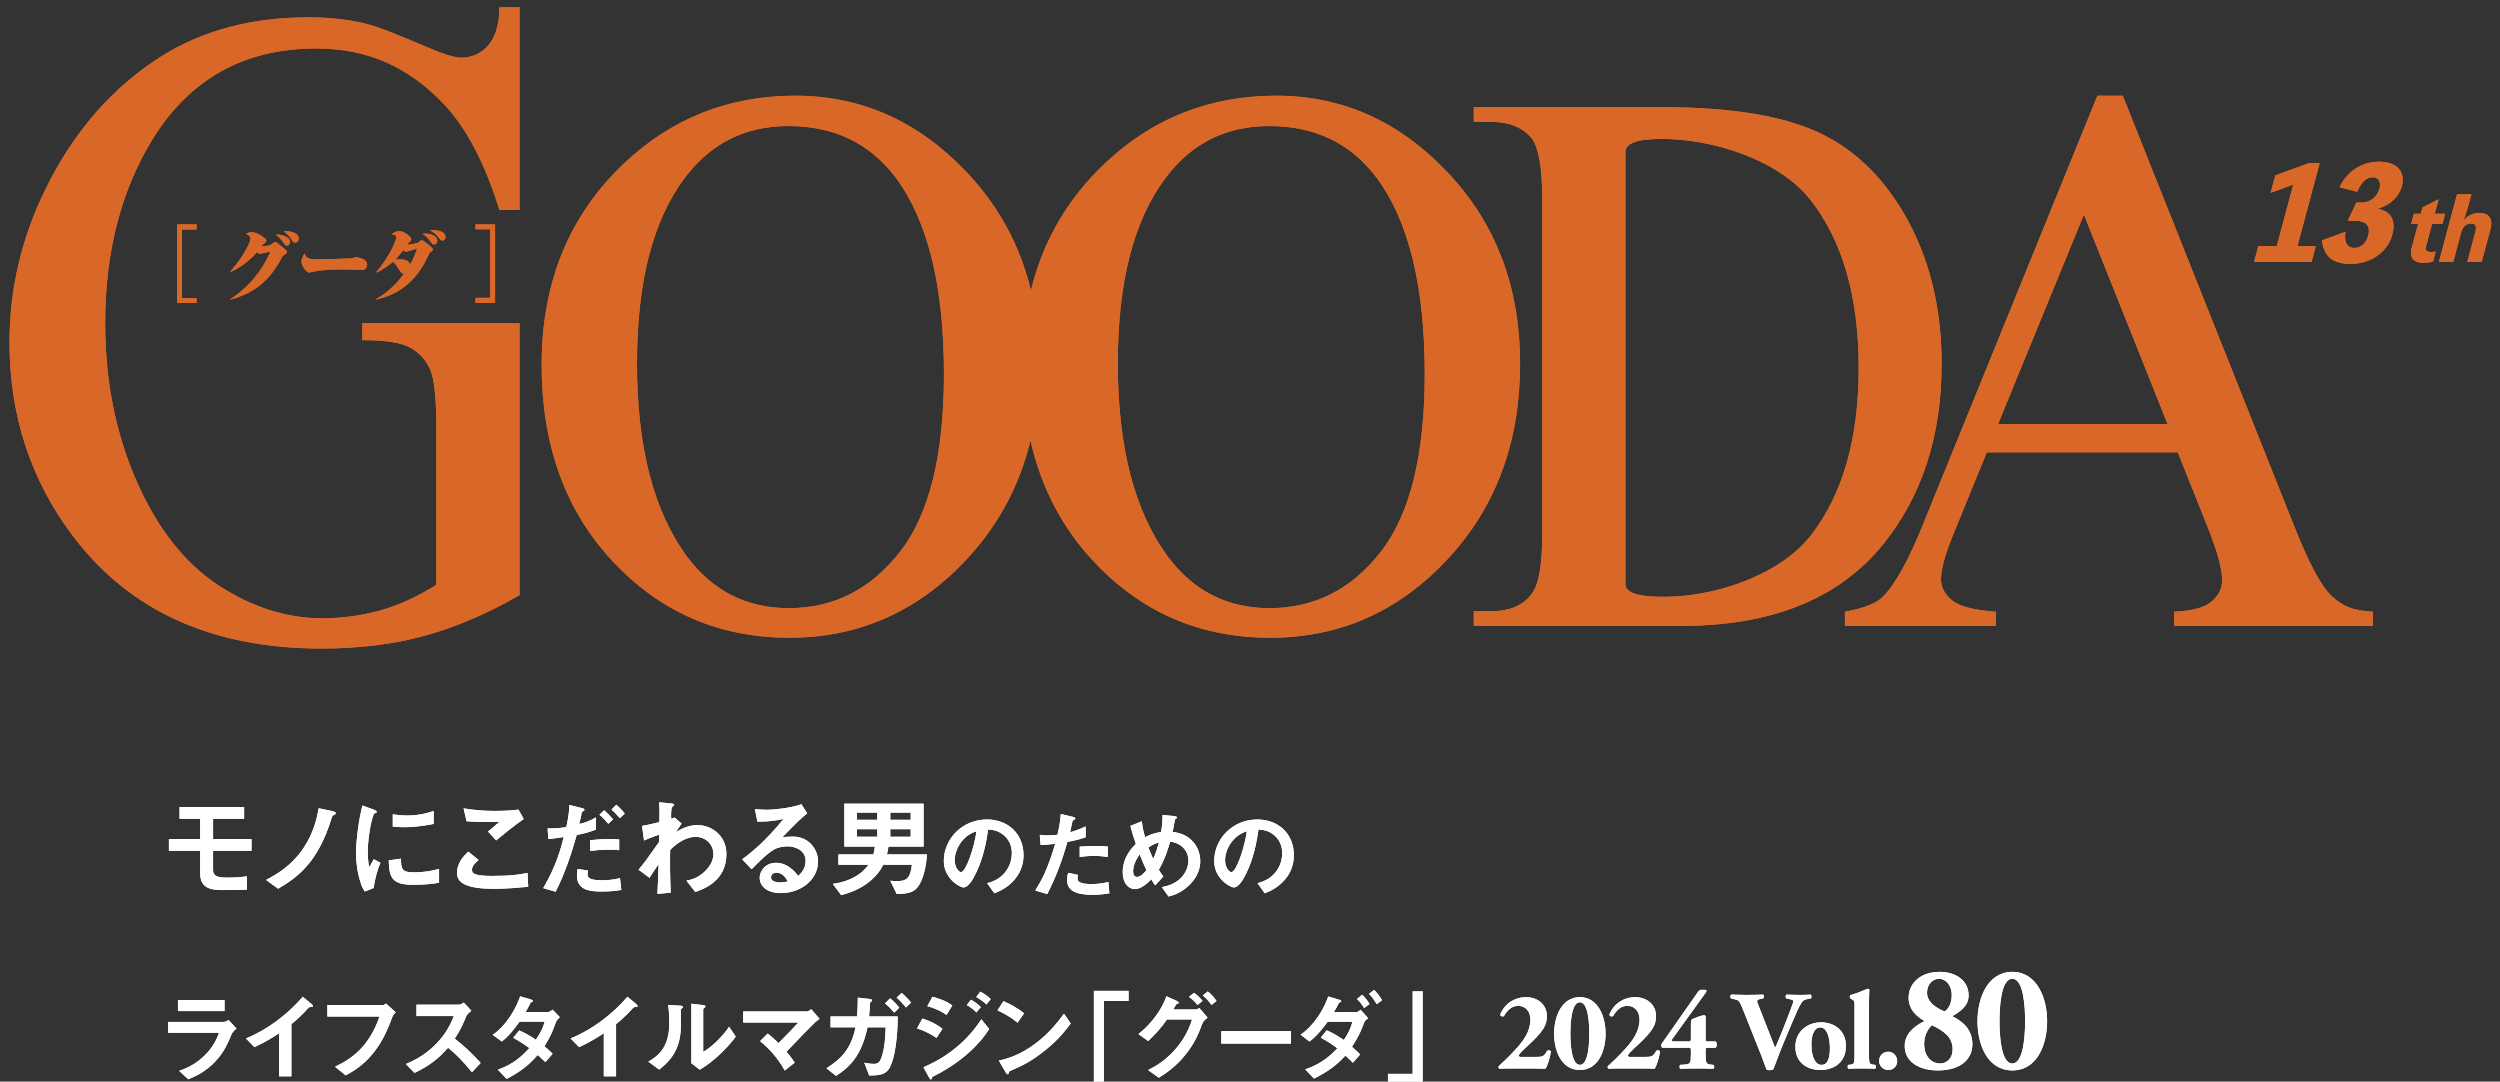 <?xml version="1.0" encoding="UTF-8"?>
<svg id="_レイヤー_2" data-name="レイヤー_2" xmlns="http://www.w3.org/2000/svg" xmlns:xlink="http://www.w3.org/1999/xlink" viewBox="0 0 386 167">
  <rect x="0" y="0" width="386" height="167" fill="#333333" stroke="none"/>
  <defs>
    <style>
      .cls-1 {
        fill: none;
      }

      .cls-2 {
        fill: #fff;
      }

      .cls-3 {
        fill: #d96828;
      }

      .cls-4 {
        clip-path: url(#clippath);
      }
    </style>
    <clipPath id="clippath">
      <rect class="cls-1" x="0" y="0" width="386" height="167"/>
    </clipPath>
  </defs>
  <g id="_データ" data-name="データ">
    <g class="cls-4">
      <g>
        <g>
          <g>
            <path class="cls-2" d="M236.913,163.195c1.256,0,1.462-.034,1.961-.946.12-.12.516-.12.584.104-.154,1.066-.55,2.252-.843,2.666-.688-.035-1.307-.052-2.407-.052h-2.734c-.894,0-1.634.017-1.926.052-.154-.035-.206-.224-.172-.378.653-.602,1.634-1.513,2.665-2.648,1.187-1.307,2.253-2.751,2.253-4.591,0-1.187-.722-2.098-1.874-2.098-.98,0-1.668.636-2.219,1.582-.206.138-.533.035-.567-.241.705-1.737,2.287-2.683,3.955-2.683,2.013,0,3.25,1.307,3.25,2.923,0,1.341-.532,2.305-2.597,4.248l-.825.774c-.757.705-.911.946-.911,1.083,0,.103.086.206.326.206h2.081Z"/>
            <path class="cls-2" d="M247.901,159.584c0,2.769-1.187,5.623-3.972,5.623s-3.973-2.854-3.973-5.623c0-2.666,1.187-5.624,3.973-5.624s3.972,2.958,3.972,5.624ZM243.93,164.417c1.307,0,1.461-3.302,1.461-4.832s-.154-4.833-1.461-4.833-1.462,3.302-1.462,4.833.154,4.832,1.462,4.832Z"/>
            <path class="cls-2" d="M253.767,163.195c1.255,0,1.461-.034,1.96-.946.12-.12.516-.12.585.104-.155,1.066-.551,2.252-.843,2.666-.688-.035-1.307-.052-2.407-.052h-2.734c-.895,0-1.634.017-1.926.052-.155-.035-.207-.224-.173-.378.654-.602,1.634-1.513,2.666-2.648,1.187-1.307,2.253-2.751,2.253-4.591,0-1.187-.723-2.098-1.875-2.098-.979,0-1.668.636-2.218,1.582-.207.138-.533.035-.567-.241.705-1.737,2.287-2.683,3.955-2.683,2.012,0,3.25,1.307,3.25,2.923,0,1.341-.533,2.305-2.597,4.248l-.825.774c-.757.705-.912.946-.912,1.083,0,.103.086.206.327.206h2.081Z"/>
            <path class="cls-2" d="M261.075,162.267c0-.447-.035-.499-.396-.499h-3.973c-.207-.086-.258-.327-.189-.55l5.589-7.979c.189-.275.327-.413.567-.413h.499c.292,0,.43.12.172.464l-5.159,7.154c-.154.224-.172.361.379.361h2.115c.36,0,.396-.052.396-.499v-2.408c0-.396.103-.516.378-.619.447-.189,1.376-.533,1.668-.533.155,0,.224.121.224.292v3.268c0,.447.034.499.396.499h1.135c.258.138.258.808,0,.963h-1.135c-.361,0-.396.052-.396.499v.481c0,1.41.104,1.565.859,1.634l.361.034c.155.103.138.55-.034.602-.619-.035-1.53-.052-2.321-.052-1.135,0-2.167.017-2.752.052-.172-.052-.188-.499-.034-.602l.705-.052c.843-.069.946-.206.946-1.616v-.481Z"/>
            <path class="cls-2" d="M275.52,160.702c-.877,2.081-1.324,3.439-1.72,4.402-.138.086-.344.137-.602.137-.206,0-.361-.051-.464-.137-.189-.464-.481-1.376-.723-1.96l-2.786-6.999c-.653-1.651-.739-1.686-1.289-1.823l-.688-.172c-.138-.189-.086-.499.069-.584.877.017,1.444.052,2.339.052.791,0,1.53-.018,2.579-.052.138.103.12.43.018.584l-.517.104c-.31.069-.43.172-.43.327,0,.138.275.86.688,1.892l1.514,3.869c.241.636.447,1.152.567,1.445.138-.292.413-.877.619-1.393l.653-1.617c.43-1.083,1.17-3.009,1.376-3.594.12-.327.172-.516.172-.619,0-.121-.138-.189-.55-.292l-.551-.121c-.138-.137-.138-.499.068-.584.809.034,1.462.052,2.115.052.585,0,1.101-.018,1.6-.052.138.069.155.481.034.584l-.447.086c-.481.086-.773.207-.997.568-.378.567-.808,1.53-1.393,2.923l-1.256,2.975Z"/>
            <path class="cls-2" d="M277.205,161.665c-.017-2.459,1.926-3.818,3.955-3.818s3.853,1.238,3.853,3.663c0,2.511-1.84,3.697-3.955,3.697-2.047,0-3.835-1.169-3.853-3.542ZM279.682,161.287c0,1.806.567,3.13,1.564,3.13.98,0,1.308-1.118,1.29-2.666-.018-1.668-.499-3.113-1.479-3.113-.757,0-1.376.774-1.376,2.648Z"/>
            <path class="cls-2" d="M286.337,155.405c0-.688,0-.877-.344-1.083l-.292-.172c-.121-.103-.121-.413,0-.516.739-.172,1.771-.585,2.631-.963.103,0,.224.034.292.12-.034.705-.052,1.427-.052,2.511v7.67c0,1.204.069,1.341.671,1.41l.292.034c.138.103.138.499-.017.602-.567-.035-1.29-.052-2.063-.052-.74,0-1.462.017-2.063.052-.155-.104-.155-.499-.018-.602l.327-.034c.567-.052.636-.207.636-1.41v-7.567Z"/>
            <path class="cls-2" d="M290.138,163.814c0-.808.619-1.427,1.393-1.427.825,0,1.393.688,1.393,1.427,0,.791-.567,1.393-1.393,1.393-.688,0-1.393-.55-1.393-1.393Z"/>
            <path class="cls-2" d="M294.088,161.503c0-1.745,1.232-2.932,3.071-3.863-1.442-.791-2.467-1.932-2.467-3.583,0-2.28,1.885-4.002,4.771-4.002,2.629,0,4.491,1.419,4.491,3.63,0,1.652-1.304,2.513-2.537,3.211,1.746.884,3.118,2.118,3.118,4.352,0,2.187-1.698,4.025-5.352,4.025-2.723,0-5.096-1.233-5.096-3.77ZM301.487,162.015c0-1.838-1.28-2.815-3.211-3.723-.838.838-1.188,1.838-1.188,2.956,0,1.629.954,2.955,2.467,2.955,1.024,0,1.932-.791,1.932-2.188ZM297.531,153.289c0,1.094.791,2.071,2.699,2.886.722-.442,1.117-1.419,1.117-2.537,0-1.605-1.001-2.513-1.932-2.513-1.07,0-1.885.908-1.885,2.164Z"/>
            <path class="cls-2" d="M316.075,157.664c0,3.746-1.605,7.609-5.375,7.609s-5.376-3.863-5.376-7.609c0-3.607,1.605-7.609,5.376-7.609s5.375,4.002,5.375,7.609ZM310.7,164.202c1.769,0,1.978-4.468,1.978-6.539s-.209-6.539-1.978-6.539-1.979,4.468-1.979,6.539.21,6.539,1.979,6.539Z"/>
          </g>
          <g>
            <path class="cls-2" d="M32.897,131.367v2.977c0,.917.64,1.159,2.25,1.159,1.333,0,2.284-.104,2.976-.19v2.059c-.45.018-2.63.052-3.616.052-1.644,0-3.599-.086-3.599-2.561v-3.496h-4.828v-1.817h4.828v-3.132h-3.184v-1.817h9.967v1.817h-4.793v3.132h5.935v1.817h-5.935Z"/>
            <path class="cls-2" d="M51.545,125.83c-.225.104-.242.19-.415.709-2.059,6.523-5.036,8.842-8.185,10.676l-1.869-1.35c1.298-.692,3.876-2.024,5.883-5.07,1.609-2.475,2.024-4.811,2.25-6.004l2.25.484c.035.018.381.104.381.312,0,.104-.018.104-.294.242Z"/>
            <path class="cls-2" d="M57.684,137.112l-1.367.536c-.277-.45-.433-.727-.64-1.367-.519-1.609-.709-3.219-.709-4.551,0-1.107.139-2.388.26-3.409.242-1.869.484-2.924.727-3.945l1.765.64c.121.052.45.173.45.312,0,.035-.017.104-.086.156-.035.017-.26.104-.294.121-.259.156-1.003,3.288-1.003,5.9,0,.294,0,1.626.242,2.371.208-.363.312-.537.692-1.211l1.021.554c-.623,1.419-.882,2.786-1.055,3.894ZM63.878,136.61c-3.149,0-3.807-.848-3.858-3.772l1.886-.26c.017,1.644.19,2.111,1.938,2.111,1.973,0,3.322-.363,3.945-.536v2.146c-.917.139-2.076.312-3.911.312ZM62.494,127.716c-.138,0-.934,0-1.851-.086v-1.903c.501.069,1.28.19,2.215.19,2.024,0,3.443-.485,4.101-.709v2.007c-.796.156-2.543.502-4.464.502Z"/>
            <path class="cls-2" d="M76.159,137.233c-1.54,0-4.015-.139-5.018-1.09-.277-.242-.571-.623-.571-1.35,0-1.54.917-2.509,1.73-3.305l1.592,1.298c-.433.363-1.021.9-1.021,1.488,0,.329.138.467.242.554.484.415,2.18.415,2.941.415,2.977,0,4.101-.208,5.399-.467l.104,2.146c-1.522.138-3.391.312-5.398.312ZM76.608,129.758l-1.263-1.367,1.765-1.488c-2.873,0-4.049-.017-5.07-.104l-.467-1.99c1.54.259,3.097.398,4.672.398,1.263,0,2.543-.035,3.807-.208l.813,1.454c-1.523,1.038-3.305,2.509-4.257,3.305Z"/>
            <path class="cls-2" d="M89.046,128.928c-.848,3.011-1.852,5.97-3.253,8.755l-1.92-.554c2.024-3.443,2.734-6.143,3.167-7.89,0,0-1.194.173-1.333.19-.363.069-.675.087-1.038.104l-.121-1.626c1.454,0,1.938-.052,2.89-.208.173-.796.45-2.059.467-3.409l1.955.485c.277.069.381.138.381.259,0,.069-.035.086-.312.294-.121.069-.121.121-.173.484-.018.086-.19.917-.312,1.419.934-.208,1.748-.554,2.561-1.021v1.886c-1.28.484-2.076.657-2.958.831ZM92.957,137.648c-1.679,0-3.876-.104-3.876-2.457,0-.104,0-.588.104-1.021l1.609.242c-.018.139-.069.346-.069.658,0,.104.018.294.225.467.433.38,1.661.38,1.973.38,1.436,0,2.267-.208,2.803-.346l.208,1.834c-.467.086-1.35.242-2.976.242ZM91.122,131.385v-1.661c1.505-.156,2.042-.173,2.873-.173.934,0,1.28.035,1.609.069v1.644c-1.194-.121-2.751-.104-4.481.121ZM93.925,127.197c-.312-.363-.796-.935-1.367-1.402l.727-.692c.554.467,1.055,1.038,1.367,1.401l-.727.692ZM95.708,126.332c-.277-.329-.744-.882-1.298-1.333l.744-.744c.571.467,1.056,1.038,1.315,1.35l-.761.727Z"/>
            <path class="cls-2" d="M107.348,137.718l-1.367-1.748c.588-.104,1.644-.312,2.786-1.367.554-.502,1.384-1.522,1.384-2.699,0-1.661-1.333-2.699-2.734-2.699-1.177,0-2.613.657-3.945,2.024l-.017,1.575c-.018,2.336.069,3.807.104,5.035l-2.059.173c.104-1.903.139-2.578.19-4.585-.554.779-.865,1.246-1.401,2.111l-1.696-1.263c.831-.969,1.073-1.298,3.149-4.239l.035-1.177c-1.367.502-1.782.658-2.336.917l-.312-2.25c.658-.121,1.35-.259,2.682-.588.017-1.246.035-2.163-.035-3.062l1.852.173c.156.018.467.052.467.208,0,.086-.294.329-.346.398-.104.104-.156,1.021-.121,1.765l.537-.19,1.073.935c-.485.675-.692,1.056-.848,1.315.502-.312,1.73-1.09,3.305-1.09,2.007,0,4.464,1.488,4.464,4.481,0,4.17-3.547,5.416-4.811,5.849Z"/>
            <path class="cls-2" d="M120.563,137.891c-2.163,0-3.27-1.09-3.27-2.371,0-.986.848-2.301,2.543-2.301,1.799,0,2.924,1.419,3.409,2.024.381-.346,1.142-1.073,1.142-2.301,0-1.713-1.679-2.267-2.803-2.267-.744,0-1.557.208-1.973.433-1.073.571-2.595,2.111-3.564,3.097l-1.454-1.522c1.8-1.35,3.634-2.89,6.402-6.247-1.038.242-1.99.415-4.049.433l-.398-1.938c.415.035,1.401.104,1.938.104.657,0,3.599-.225,5.243-.865l.9,1.402c-1.038.865-1.333,1.142-3.841,3.703.571-.086,1.419-.104,1.678-.104,2.354,0,3.842,1.92,3.842,3.824,0,2.873-2.7,4.897-5.745,4.897ZM119.906,134.742c-.709,0-.865.501-.865.727,0,.605.796.779,1.419.779.554,0,.934-.104,1.176-.156-.225-.398-.744-1.35-1.73-1.35Z"/>
            <path class="cls-2" d="M141.893,136.68c-.675,1.09-1.627,1.332-3.443,1.35l-.986-2.042c.173.018.571.052,1.107.052,1.367,0,1.99-.398,2.232-2.526h-4.43c-.935,1.938-3.097,3.858-6.506,4.689l-1.28-1.73c2.682-.363,4.499-1.505,5.52-2.958h-4.655v-1.592h5.398c.122-.433.19-.778.225-1.211h-4.707v-6.627h12.233v6.627h-5.433c-.035.277-.069.623-.225,1.211h6.178c-.069.865-.242,3.149-1.229,4.759ZM135.456,125.467h-3.149v1.107h3.149v-1.107ZM135.456,128.028h-3.149v1.159h3.149v-1.159ZM140.612,125.467h-3.149v1.107h3.149v-1.107ZM140.612,128.028h-3.149v1.159h3.149v-1.159Z"/>
            <path class="cls-2" d="M157.062,135.263c-1.135,1.68-2.709,2.331-3.527,2.664l-1.12-1.559c.681-.197,1.801-.515,2.725-1.62.923-1.09,1.09-2.346,1.09-3.012,0-.833-.242-1.847-1.09-2.649-.954-.908-2.013-.969-2.573-1.014-.484,3.603-1.377,5.722-1.877,6.736-.454.938-1.15,2.21-1.938,2.21-.545,0-3.027-1.362-3.027-4.072,0-3.36,2.77-6.418,6.675-6.418,3.148,0,5.631,2.134,5.631,5.51,0,1.332-.409,2.392-.969,3.224ZM148.918,129.436c-1.075,1.029-1.514,2.437-1.514,3.36,0,1.226.696,1.862.969,1.862.787,0,2.089-3.951,2.392-6.312-.439.151-1.12.378-1.847,1.09Z"/>
            <path class="cls-2" d="M164.812,129.996c-.742,2.513-1.529,4.95-3.118,8.053l-1.847-.56c.908-1.468,1.877-3.103,3.073-7.205-1.211.151-1.726.167-2.255.182l-.121-1.574c.167.03.484.091,1.226.091.212,0,1.166-.015,1.499-.091.227-1.029.484-2.195.515-3.209l1.862.439c.03,0,.378.076.378.242,0,.106-.045.151-.182.212-.197.091-.227.106-.257.257-.136.681-.257,1.226-.363,1.65.893-.197,1.801-.605,2.407-.893v1.68c-.515.167-1.15.409-2.815.727ZM168.641,138.154c-2.725,0-3.89-.757-3.89-2.301,0-.076,0-.56.182-1.09l1.499.318c-.061.288-.061.53-.061.56,0,.197.03.318.182.454.424.394,1.574.409,1.922.409,1.408,0,2.225-.227,2.664-.333l.151,1.756c-.772.136-1.589.227-2.649.227ZM168.974,132.145c-.969,0-1.907.121-2.271.167v-1.589c.787-.061,1.544-.106,2.346-.106,1.06,0,1.544.045,1.998.091v1.604c-1.135-.151-1.847-.167-2.074-.167Z"/>
            <path class="cls-2" d="M183.58,136.701c-1.241,1.196-2.452,1.529-3.148,1.726l-1.044-1.453c.681-.136,1.847-.378,2.876-1.347.893-.863,1.226-1.922,1.226-2.815,0-1.317-.984-2.649-2.815-2.861-.454,1.529-.878,2.815-1.756,4.344.288.469.439.696.696,1.029l-1.256,1.377c-.227-.303-.378-.53-.605-.923-.439.439-1.499,1.499-2.498,1.499-1.06,0-1.907-.954-1.907-2.588,0-2.376,1.453-3.814,2.028-4.39-.424-1.226-.651-1.983-.848-2.785l1.771-.711c.091.908.227,1.514.5,2.467.878-.454,1.483-.651,2.482-.817.182-1.181.212-1.801.212-2.619l1.756.167c.136.015.484.045.484.227,0,.076-.061.106-.212.212-.045.03-.121.091-.121.151-.182,1.06-.197,1.166-.348,1.847.666.106,1.741.272,2.74,1.12,1.166.999,1.529,2.361,1.529,3.421,0,1.801-1.075,3.088-1.741,3.724ZM175.966,131.918c-.954,1.287-1.014,2.271-1.014,2.634,0,.439.182.848.59.848.636,0,1.256-.772,1.468-1.044-.318-.681-.56-1.211-1.044-2.437ZM177.313,130.843c.212.575.439,1.12.742,1.771.409-.923.621-1.559.893-2.528-.545.136-.878.272-1.635.757Z"/>
            <path class="cls-2" d="M198.807,135.263c-1.135,1.68-2.709,2.331-3.527,2.664l-1.12-1.559c.681-.197,1.801-.515,2.725-1.62.923-1.09,1.09-2.346,1.09-3.012,0-.833-.242-1.847-1.09-2.649-.954-.908-2.013-.969-2.573-1.014-.484,3.603-1.377,5.722-1.877,6.736-.454.938-1.15,2.21-1.938,2.21-.545,0-3.027-1.362-3.027-4.072,0-3.36,2.77-6.418,6.675-6.418,3.148,0,5.631,2.134,5.631,5.51,0,1.332-.409,2.392-.969,3.224ZM190.663,129.436c-1.075,1.029-1.514,2.437-1.514,3.36,0,1.226.696,1.862.969,1.862.787,0,2.089-3.951,2.392-6.312-.439.151-1.12.378-1.847,1.09Z"/>
            <path class="cls-2" d="M35.773,159.649c-.575,1.362-1.135,2.74-2.498,4.208-1.544,1.665-3.209,2.361-4.208,2.785l-1.408-1.302c.908-.318,2.604-.923,4.238-2.679,1.271-1.377,1.71-2.604,1.922-3.209h-7.856v-1.665h8.583c.242,0,.56-.182.742-.288l1.226,1.302c-.53.424-.696.757-.742.848ZM27.478,156.107v-1.71h7.19v1.71h-7.19Z"/>
            <path class="cls-2" d="M47.957,155.486c-.227.015-.257.045-.469.272-.757.863-1.604,1.65-2.498,2.361v8.068h-1.892v-6.66c-1.029.681-2.043,1.317-3.814,2.149l-1.317-1.347c3.164-1.241,6.494-3.724,8.779-6.433l1.317,1.09c.061.045.257.242.257.363,0,.106-.061.121-.363.136Z"/>
            <path class="cls-2" d="M60.565,157.061c-.681,1.771-1.408,3.678-3.042,5.661-1.559,1.907-3.239,2.815-4.147,3.315l-1.65-1.332c2.619-1.226,5.313-3.179,6.872-7.75h-8.053v-1.771h8.552c.182,0,.348-.121.5-.242l1.499,1.362c-.272.257-.409.439-.53.757Z"/>
            <path class="cls-2" d="M72.872,165.552c-1.377-1.695-2.452-2.785-3.693-3.784-1.211,1.347-2.331,2.498-5.177,3.89l-1.332-1.377c.984-.424,2.906-1.226,4.829-3.27,1.635-1.741,2.225-3.27,2.573-4.132h-5.767v-1.756h6.524c.288,0,.515-.151.787-.333l1.166,1.287c-.303.212-.636.469-.817.908-.515,1.211-.802,1.907-1.756,3.391,1.468,1.105,2.77,2.392,4.011,3.739l-1.347,1.438Z"/>
            <path class="cls-2" d="M85.797,157.908c-.424,1.181-.727,2.043-1.741,3.633.378.318.742.636,1.271,1.15l-1.12,1.302c-.257-.242-.545-.545-1.181-1.105-1.166,1.302-2.255,2.361-4.798,3.693l-1.362-1.423c2.452-.848,3.739-2.134,4.874-3.33-.636-.469-1.347-.969-2.498-1.589l.923-1.135c.908.394,1.529.727,2.573,1.438.908-1.347,1.15-2.043,1.362-2.8h-3.875c-.999,1.393-1.741,2.286-2.74,3.073l-1.408-1.044c2.134-1.453,3.587-4.042,4.238-5.934l1.665.484c.091.03.303.121.303.227,0,.091-.136.151-.348.242-.182.363-.469.954-.772,1.468h3.481c.182,0,.454-.212.681-.363l1.12,1.166c-.272.227-.53.5-.651.848Z"/>
            <path class="cls-2" d="M98.087,155.486c-.227.015-.257.045-.469.272-.757.863-1.604,1.65-2.498,2.361v8.068h-1.892v-6.66c-1.029.681-2.043,1.317-3.814,2.149l-1.317-1.347c3.164-1.241,6.494-3.724,8.779-6.433l1.317,1.09c.061.045.257.242.257.363,0,.106-.061.121-.363.136Z"/>
            <path class="cls-2" d="M105.231,155.729c-.106.091-.106.121-.106.197,0,2.831,0,3.058-.076,3.724-.363,3.133-2.165,4.617-3.27,5.495l-1.68-1.226c1.453-.848,3.239-2.134,3.239-5.903,0-1.408-.106-2.407-.167-2.861l1.832.121c.272.015.439.061.439.227,0,.061-.03.076-.212.227ZM108.031,165.159l-1.287-.999v-9.188l1.756.212c.136.015.424.045.424.197,0,.061-.03.106-.167.227,0,.015-.182.167-.182.182v6.615c1.302-.711,3.027-2.407,3.996-3.875l1.029,1.529c-1.483,1.998-3.754,4.087-5.57,5.101Z"/>
            <path class="cls-2" d="M125.832,157.863c-.378.363-2.528,2.528-4.405,4.526.575.681.878,1.06,1.271,1.68l-1.529,1.226c-1.135-2.089-2.619-3.572-3.814-4.541l1.181-1.181c.575.454,1.014.848,1.665,1.483,1.181-1.181,2.043-2.074,3.073-3.179h-8.522v-1.71h9.809c.212,0,.454-.167.711-.333l1.256,1.468c-.303.227-.53.409-.696.56Z"/>
            <path class="cls-2" d="M137.516,164.538c-.605,1.423-1.68,1.514-3.315,1.514l-.757-1.968c.333.061.923.182,1.514.182.227,0,.621-.03.908-.484.257-.424.817-1.832.878-5.162h-2.8c-.923,4.375-2.755,6.146-4.859,7.493l-1.483-1.166c2.392-1.529,3.799-3.042,4.496-6.327h-3.86v-1.68h4.087c.091-1.029.106-1.71.121-2.906l1.862.212c.061,0,.348.045.348.227q0,.061-.212.227c-.121.091-.106.106-.121.303-.015.53-.045.999-.136,1.938h4.42c-.015,1.332-.076,5.252-1.09,7.599ZM138.076,156.349c-.484-.575-.984-1.075-1.423-1.438l.787-.772c.515.424.969.893,1.408,1.423l-.772.787ZM139.877,155.547c-.454-.56-.908-1.06-1.438-1.514l.772-.727c.666.56,1.105,1.06,1.468,1.483l-.802.757Z"/>
            <path class="cls-2" d="M144.6,160.254c-.954-.636-1.892-1.12-3.012-1.468l.833-1.529c1.15.363,2.149.863,3.103,1.574l-.923,1.423ZM149.231,162.828c-1.544,1.332-3.27,2.437-5.086,3.345-.197.106-.227.106-.257.227-.045.197-.076.272-.151.272-.136,0-.303-.318-.348-.409l-.802-1.483c4.178-1.786,7.069-4.511,8.931-7.402l1.211,1.499c-.484.742-1.438,2.195-3.497,3.951ZM146.144,156.712c-.999-.757-2.376-1.196-2.967-1.362l.802-1.453c.833.227,2.104.621,3.058,1.347l-.893,1.468ZM150.76,156.319c-.454-.469-.923-.817-1.483-1.135l.636-.833c.454.257,1.029.621,1.529,1.135l-.681.833ZM152.304,155.093c-.454-.469-1.105-.878-1.574-1.15l.636-.833c.272.151,1.06.59,1.604,1.15l-.666.833Z"/>
            <path class="cls-2" d="M157.117,157.908c-.863-.711-1.892-1.362-3.103-1.907l.923-1.423c.999.439,2.225,1.09,3.179,1.877l-.999,1.453ZM161.552,162.025c-2.392,1.938-3.83,2.573-5.707,3.375-.076.212-.106.469-.227.469-.091,0-.227-.091-.333-.288l-1.06-1.816c1.211-.288,3.194-.802,5.616-2.619,2.316-1.726,3.769-3.724,4.435-4.632l1.044,1.514c-.59.787-1.771,2.376-3.769,3.996Z"/>
            <path class="cls-2" d="M170.437,154.548v12.745h-1.544v-14.304h5.358v1.559h-3.814Z"/>
            <path class="cls-2" d="M185.648,158.014c-.515,1.362-1.075,2.906-2.573,4.783-1.604,2.013-3.254,3.042-4.147,3.603l-1.665-1.181c.923-.469,2.967-1.483,4.859-4.011,1.271-1.71,1.71-3.103,1.938-3.799h-3.875c-.878,1.241-1.544,2.013-2.906,3.33l-1.499-1.075c2.149-1.726,3.663-3.92,4.314-5.843l1.514.681c.121.061.394.182.394.318,0,.091-.091.121-.348.212-.167.197-.348.59-.515.833h3.391c.151,0,.363-.045.651-.227l1.271,1.483c-.484.348-.727.681-.802.893ZM184.892,155.168c-.394-.5-.772-.863-1.317-1.256l.787-.621c.515.378.923.757,1.302,1.256l-.772.621ZM187.056,155.168c-.272-.378-.727-.999-1.347-1.468l.772-.621c.515.378.999.969,1.347,1.468l-.772.621Z"/>
            <path class="cls-2" d="M188.57,161.132v-1.922h10.762v1.922h-10.762Z"/>
            <path class="cls-2" d="M210.578,157.999c-.363.984-.711,1.892-1.832,3.633.318.272.636.545,1.256,1.166l-1.12,1.302c-.424-.484-.772-.787-1.166-1.105-1.347,1.468-2.528,2.361-4.829,3.542l-1.362-1.423c2.619-.893,3.936-2.195,4.965-3.254-.878-.666-1.574-1.105-2.558-1.635l.908-1.15c.545.242,1.241.56,2.649,1.499.681-1.014,1.014-1.68,1.332-2.815h-3.83c-.681.938-1.529,2.059-2.8,3.058l-1.377-1.06c2.089-1.438,3.587-3.92,4.269-5.903l1.71.515c.106.03.303.106.303.227,0,.076-.061.106-.303.212-.076.03-.076.061-.182.272-.106.242-.333.636-.666,1.196h3.466c.197,0,.5-.242.681-.363l1.15,1.302c-.439.303-.575.515-.666.787ZM210.623,155.653c-.318-.56-.651-.969-1.105-1.408l.802-.666c.288.288.757.772,1.135,1.438l-.833.636ZM212.576,155.047c-.288-.469-.666-1.06-1.196-1.589l.772-.621c.363.363.863.908,1.241,1.589l-.817.621Z"/>
            <path class="cls-2" d="M214.3,167.369v-1.559h3.814v-12.745h1.544v14.304h-5.358Z"/>
          </g>
        </g>
        <g>
          <g>
            <g>
              <path class="cls-3" d="M223.509,26.611c-7.462-7.888-16.285-11.833-26.47-11.833-10.259,0-19.074,3.482-26.438,10.445-5.772,5.459-9.577,12.004-11.423,19.631-1.67-6.937-4.964-13.023-9.908-18.244-7.461-7.888-16.285-11.833-26.47-11.833-10.26,0-19.073,3.482-26.441,10.445-8.487,8.026-12.728,18.393-12.728,31.104,0,12.432,3.673,22.565,11.023,30.394,7.346,7.83,16.42,11.745,27.222,11.745,10.684,0,19.786-4.013,27.307-12.041,4.923-5.253,8.225-11.397,9.927-18.419,1.635,7.258,4.89,13.501,9.786,18.716,7.345,7.83,16.419,11.745,27.221,11.745,10.681,0,19.787-4.013,27.305-12.041,7.523-8.025,11.281-18.117,11.281-30.275,0-11.805-3.729-21.652-11.194-29.539ZM138.961,85.193c-4.52,5.804-10.248,8.706-17.184,8.706-6.499,0-11.732-2.648-15.688-7.945-5.159-6.973-7.737-16.926-7.737-29.857,0-12.622,2.486-22.203,7.461-28.747,3.998-5.259,9.3-7.89,15.908-7.89,7.046,0,12.567,2.65,16.56,7.947,4.976,6.659,7.464,16.769,7.464,30.326,0,12.502-2.26,21.657-6.784,27.459ZM213.201,85.193c-4.521,5.804-10.25,8.706-17.187,8.706-6.499,0-11.731-2.648-15.689-7.945-5.155-6.973-7.733-16.926-7.733-29.857,0-12.622,2.486-22.203,7.462-28.747,3.995-5.259,9.295-7.89,15.909-7.89,7.042,0,12.561,2.65,16.557,7.947,4.974,6.659,7.461,16.769,7.461,30.326,0,12.502-2.26,21.657-6.781,27.459Z"/>
              <path class="cls-3" d="M227.548,96.636v-2.267h2.709c3.032,0,5.311-1.038,6.578-3.204.775-1.3,1.29-4.169,1.29-8.694V30.771c0-4.995-.619-8.113-1.609-9.373-1.374-1.726-3.546-2.582-6.259-2.582h-2.709v-2.267h29.198c10.716,0,18.868,1.39,24.455,4.104,5.587,2.715,10.077,7.255,13.482,13.588,3.401,6.335,5.104,13.659,5.104,21.961,0,11.137-3.035,20.445-9.097,27.921-6.801,8.344-17.165,12.514-31.088,12.514h-32.054ZM250.97,90.188c0,1.726,3.276,1.961,6.046,1.961,7.465,0,17.686-3.176,22.614-9.524,4.924-6.35,7.352-14.958,7.352-25.825,0-10.946-2.48-19.575-7.404-25.882-4.927-6.312-15.218-9.466-22.941-9.466-2.9,0-5.667.354-5.667,2.018v66.718Z"/>
              <path class="cls-3" d="M336.248,69.841h-29.482l-5.166,12.63c-1.276,3.108-1.911,5.43-1.911,6.964,0,1.22.549,2.294,1.657,3.215,1.099.926,3.163,1.526,6.831,1.802v2.181h-23.324v-2.181c3.181-.592,4.914-1.358,5.852-2.301,1.907-1.891,4.021-5.727,6.343-11.509l26.786-65.865h3.925l26.506,66.573c2.137,5.35,4.07,9.148,5.816,10.742,1.739,1.592,3.204,2.163,6.311,2.36v2.181h-30.716v-2.181c3.033-.159,4.755-.688,5.822-1.595,1.065-.905,1.6-2.004,1.6-3.305,0-1.73-.75-4.462-2.248-8.201l-4.601-11.51ZM334.671,65.474l-12.916-32.342-13.254,32.342h26.17Z"/>
              <path class="cls-3" d="M80.222,1.126v31.286h-3.118c-2.268-7.332-5.185-12.855-8.783-16.564-5.181-5.363-11.373-8.36-19.508-8.36-11.097,0-19.529,4.697-25.311,14.092-4.839,7.925-7.259,17.363-7.259,28.314,0,8.888,1.604,16.998,4.818,24.33,3.21,7.333,7.42,12.705,12.62,16.117,5.203,3.412,10.547,5.121,16.029,5.121,3.211,0,6.319-.434,9.316-1.306,2.994-.871,5.562-2.152,8.344-3.849v-24.179c0-4.675-.331-7.735-.994-9.176-.664-1.445-1.693-2.544-3.084-3.299-1.393-.756-3.843-1.135-7.355-1.135v-2.612h24.285v41.98c-4.922,2.842-9.785,4.927-14.581,6.255-4.794,1.33-10.128,1.995-15.995,1.995-16.833,0-29.615-5.774-38.349-17.321-6.553-8.662-9.831-18.649-9.831-29.966,0-8.201,1.843-16.058,5.525-23.573,4.368-8.937,10.364-15.809,17.987-20.619,6.379-3.985,13.918-5.977,22.612-5.977,3.174,0,5.608.272,8.202.822,2.591.547,6.14,2.081,10.576,3.959,2.377,1.006,4.002,1.445,4.818,1.445,2.723,0,5.919-1.801,5.919-7.781h3.118Z"/>
            </g>
            <g>
              <path class="cls-3" d="M27.33,46.77v-12.12h3.022v.787h-2.267v10.578h2.267v.756h-3.022Z"/>
              <path class="cls-3" d="M76.44,34.65v12.12h-3.022v-.787h2.267v-10.578h-2.267v-.756h3.022Z"/>
              <path class="cls-3" d="M43.823,39.382c-.151.103-.191.128-.292.333-1.786,3.46-4.108,5.501-7.966,6.548l-.012-.066c2.987-1.927,5.016-4.606,6.153-7.248-.091-.04-.117-.051-.181-.051-.024,0-1.199.281-1.428.281-.141,0-.267-.102-.421-.255-1.008,1.2-2.576,2.398-4.034,3.05l-.065-.077c1.992-2.183,3.092-4.558,3.092-4.966,0-.458-.282-.638-.691-.831.347-.164.487-.241.792-.241.779,0,1.482.409,2.081.907.192.151.255.241.255.395,0,.128-.038.23-.23.357-.294.205-.332.23-.522.511.229-.013,1.276-.076,1.428-.204.305-.243.574-.458.729-.458.1,0,.191.051.255.102,1.02.829,1.287,1.046,1.415,1.173.052.05.102.154.102.256,0,.179-.038.205-.46.483ZM44.284,37.929c-.23,0-.319-.128-.601-.55-.138-.217-.472-.652-1.083-1.175,1.108.038,2.182.409,2.182,1.163,0,.254-.207.562-.499.562ZM45.572,37.456c-.292,0-.382-.141-.688-.652-.32-.536-.817-.894-1.098-1.11,1.317-.09,2.337.383,2.337,1.135,0,.205-.117.626-.552.626Z"/>
              <path class="cls-3" d="M55.85,41.692c-.027,0-.831-.038-.958-.051-.638-.038-2.004-.038-2.733-.038-1.275,0-3.023.18-3.546.294-.142.038-.781.179-.843.179-.562,0-1.226-1.162-1.226-1.698,0-.32.142-.664.472-1.25.269.741.524.919,2.119.919.23,0,4.979-.128,5.17-.153.137-.025.383-.167.6-.167.599,0,1.774.294,1.774,1.135,0,.269-.142.829-.829.829Z"/>
              <path class="cls-3" d="M66.506,38.898c-.175.101-.202.168-.433.663-2.372,5.195-6.164,6.255-8.015,6.702l-.012-.066c1.095-.637,2.655-1.671,4.338-3.929-.127,0-.357.013-.624-.422-.382-.626-.612-1.009-1.085-1.442-1.099.956-2.004,1.416-2.528,1.672l-.052-.078c1.2-1.248,3.09-4.479,3.09-5.358,0-.345-.307-.384-.739-.448.355-.269.751-.51,1.212-.51.664,0,1.837.83,1.837,1.25,0,.18-.128.308-.217.384-.242.215-.267.242-.434.485.484-.051,1.532-.165,1.864-.446.279-.242.319-.27.421-.27.152,0,.728.447.919.602.294.23.778.612.778.843,0,.152-.038.191-.32.37ZM62.689,38.886c-.14,0-.253-.09-.417-.255-.566.751-.933,1.15-1.241,1.44.142-.012.333-.037.628-.037,1.289,0,1.53.434,1.645.842.639-1.096.932-1.99,1.098-2.489-.282.075-1.672.499-1.712.499ZM67.043,37.749c-.24,0-.307-.09-.841-.792-.345-.445-.688-.688-.958-.868.179-.024.28-.024.434-.024.995,0,1.85.484,1.85,1.135,0,.295-.23.549-.486.549ZM68.321,37.137c-.232,0-.243-.013-.74-.612-.117-.142-.497-.602-1.187-.972.189-.026.331-.026.509-.026.946,0,1.89.346,1.89,1.06,0,.306-.205.549-.472.549Z"/>
            </g>
          </g>
          <g>
            <g>
              <path class="cls-3" d="M357.556,38.003l-.656,2.45h-8.876l.657-2.45h2.849l2.548-9.507-3.483,1.274.725-2.705,5.199-1.882h1.644l-3.436,12.82h2.831Z"/>
              <path class="cls-3" d="M361.235,28.908c1.037-2.235,3.211-3.94,6.079-3.94,2.612,0,4.186,1.353,3.513,3.862-.331,1.235-1.495,2.784-3.703,3.391,1.94.392,2.877,1.666,2.248,4.018-.688,2.568-3.181,4.509-6.432,4.509-2.74,0-4.121-1.117-4.436-3.626l3.646-1.333c-.243,1.451.137,2.49,1.36,2.49,1.169,0,1.877-.941,2.14-1.921.42-1.568-.474-2.254-1.898-2.254h-1.26l1.328-2.843h.913c1.26,0,2.318-.882,2.66-2.156.31-1.157-.268-1.725-1.072-1.725-.913,0-1.671.647-2.37,2.235l-2.715-.706Z"/>
            </g>
            <g>
              <path class="cls-3" d="M374.606,37.944c-.192.719.081.967.825.967.235,0,.498-.052.655-.104l-.42,1.569c-.427.131-1.023.209-1.519.209-1.411,0-2.207-.732-1.79-2.288l.998-3.726h-1.071l.42-1.569h1.071l.266-.994,2.488-1.242-.599,2.236h1.606l-.42,1.569h-1.606l-.904,3.373Z"/>
              <path class="cls-3" d="M380.444,33.956c.627-.732,1.479-1.085,2.394-1.085,1.332,0,2.15.798,1.685,2.536l-1.352,5.046h-2.221l1.226-4.575c.27-1.007.051-1.36-.667-1.36-.64,0-1.241.392-1.5,1.36l-1.226,4.575h-2.221l2.802-10.459h2.221l-.498,1.856c-.308,1.151-.598,1.844-.721,2.105h.079Z"/>
            </g>
          </g>
        </g>
      </g>
      <g>
        <g>
          <g>
            <path class="cls-2" d="M236.913,163.195c1.255,0,1.461-.034,1.96-.946.12-.12.516-.12.584.104-.155,1.066-.55,2.252-.843,2.666-.688-.035-1.307-.052-2.407-.052h-2.734c-.894,0-1.634.017-1.926.052-.155-.035-.207-.224-.172-.378.654-.602,1.634-1.513,2.666-2.648,1.187-1.307,2.253-2.751,2.253-4.591,0-1.187-.722-2.098-1.875-2.098-.98,0-1.668.636-2.218,1.582-.207.138-.533.035-.567-.241.705-1.737,2.287-2.683,3.955-2.683,2.012,0,3.25,1.307,3.25,2.923,0,1.341-.533,2.305-2.597,4.248l-.825.774c-.757.705-.912.946-.912,1.083,0,.103.086.206.327.206h2.081Z"/>
            <path class="cls-2" d="M247.901,159.584c0,2.769-1.187,5.623-3.972,5.623s-3.973-2.854-3.973-5.623c0-2.666,1.187-5.624,3.973-5.624s3.972,2.958,3.972,5.624ZM243.929,164.417c1.307,0,1.461-3.302,1.461-4.832s-.155-4.833-1.461-4.833-1.462,3.302-1.462,4.833.155,4.832,1.462,4.832Z"/>
            <path class="cls-2" d="M253.766,163.195c1.255,0,1.461-.034,1.96-.946.12-.12.516-.12.584.104-.155,1.066-.55,2.252-.843,2.666-.688-.035-1.307-.052-2.407-.052h-2.734c-.894,0-1.634.017-1.926.052-.155-.035-.207-.224-.172-.378.654-.602,1.634-1.513,2.666-2.648,1.187-1.307,2.253-2.751,2.253-4.591,0-1.187-.722-2.098-1.875-2.098-.98,0-1.668.636-2.218,1.582-.207.138-.533.035-.567-.241.705-1.737,2.287-2.683,3.955-2.683,2.012,0,3.25,1.307,3.25,2.923,0,1.341-.533,2.305-2.597,4.248l-.825.774c-.757.705-.912.946-.912,1.083,0,.103.086.206.327.206h2.081Z"/>
            <path class="cls-2" d="M261.075,162.267c0-.447-.035-.499-.396-.499h-3.973c-.207-.086-.258-.327-.189-.55l5.589-7.979c.189-.275.327-.413.567-.413h.499c.292,0,.43.12.172.464l-5.159,7.154c-.155.224-.172.361.378.361h2.115c.361,0,.396-.052.396-.499v-2.408c0-.396.103-.516.378-.619.447-.189,1.376-.533,1.668-.533.155,0,.223.121.223.292v3.268c0,.447.035.499.396.499h1.135c.258.138.258.808,0,.963h-1.135c-.361,0-.396.052-.396.499v.481c0,1.41.104,1.565.86,1.634l.361.034c.155.103.138.55-.034.602-.619-.035-1.531-.052-2.322-.052-1.135,0-2.167.017-2.751.052-.172-.052-.189-.499-.034-.602l.705-.052c.842-.069.946-.206.946-1.616v-.481Z"/>
            <path class="cls-2" d="M275.52,160.702c-.877,2.081-1.324,3.439-1.72,4.402-.138.086-.344.137-.602.137-.207,0-.361-.051-.464-.137-.189-.464-.481-1.376-.723-1.96l-2.786-6.999c-.653-1.651-.739-1.686-1.29-1.823l-.688-.172c-.138-.189-.086-.499.069-.584.877.017,1.444.052,2.339.052.791,0,1.53-.018,2.579-.052.138.103.121.43.018.584l-.516.104c-.31.069-.43.172-.43.327,0,.138.275.86.688,1.892l1.513,3.869c.241.636.447,1.152.568,1.445.137-.292.413-.877.619-1.393l.653-1.617c.43-1.083,1.169-3.009,1.375-3.594.121-.327.172-.516.172-.619,0-.121-.138-.189-.55-.292l-.55-.121c-.138-.137-.138-.499.068-.584.809.034,1.462.052,2.115.052.585,0,1.101-.018,1.6-.052.137.069.155.481.034.584l-.447.086c-.481.086-.773.207-.997.568-.378.567-.808,1.53-1.393,2.923l-1.255,2.975Z"/>
            <path class="cls-2" d="M277.205,161.665c-.017-2.459,1.926-3.818,3.955-3.818s3.852,1.238,3.852,3.663c0,2.511-1.84,3.697-3.955,3.697-2.046,0-3.835-1.169-3.852-3.542ZM279.681,161.287c0,1.806.567,3.13,1.565,3.13.98,0,1.307-1.118,1.29-2.666-.018-1.668-.499-3.113-1.479-3.113-.757,0-1.376.774-1.376,2.648Z"/>
            <path class="cls-2" d="M286.337,155.405c0-.688,0-.877-.344-1.083l-.292-.172c-.121-.103-.121-.413,0-.516.739-.172,1.771-.585,2.631-.963.103,0,.224.034.292.12-.035.705-.052,1.427-.052,2.511v7.67c0,1.204.069,1.341.671,1.41l.292.034c.138.103.138.499-.017.602-.567-.035-1.29-.052-2.063-.052-.74,0-1.462.017-2.063.052-.155-.104-.155-.499-.018-.602l.327-.034c.567-.052.636-.207.636-1.41v-7.567Z"/>
            <path class="cls-2" d="M290.137,163.814c0-.808.619-1.427,1.393-1.427.826,0,1.393.688,1.393,1.427,0,.791-.567,1.393-1.393,1.393-.688,0-1.393-.55-1.393-1.393Z"/>
            <path class="cls-2" d="M294.087,161.503c0-1.745,1.233-2.932,3.071-3.863-1.442-.791-2.466-1.932-2.466-3.583,0-2.28,1.885-4.002,4.77-4.002,2.629,0,4.491,1.419,4.491,3.63,0,1.652-1.303,2.513-2.537,3.211,1.746.884,3.118,2.118,3.118,4.352,0,2.187-1.699,4.025-5.352,4.025-2.722,0-5.096-1.233-5.096-3.77ZM301.487,162.015c0-1.838-1.28-2.815-3.211-3.723-.838.838-1.187,1.838-1.187,2.956,0,1.629.954,2.955,2.467,2.955,1.024,0,1.931-.791,1.931-2.188ZM297.531,153.289c0,1.094.791,2.071,2.699,2.886.721-.442,1.117-1.419,1.117-2.537,0-1.605-1-2.513-1.931-2.513-1.07,0-1.885.908-1.885,2.164Z"/>
            <path class="cls-2" d="M316.075,157.664c0,3.746-1.605,7.609-5.375,7.609s-5.375-3.863-5.375-7.609c0-3.607,1.605-7.609,5.375-7.609s5.375,4.002,5.375,7.609ZM310.7,164.202c1.769,0,1.978-4.468,1.978-6.539s-.209-6.539-1.978-6.539-1.978,4.468-1.978,6.539.209,6.539,1.978,6.539Z"/>
          </g>
          <g>
            <path class="cls-2" d="M32.897,131.367v2.977c0,.917.64,1.159,2.25,1.159,1.333,0,2.284-.104,2.976-.19v2.059c-.45.018-2.63.052-3.616.052-1.644,0-3.599-.086-3.599-2.561v-3.496h-4.828v-1.817h4.828v-3.132h-3.184v-1.817h9.967v1.817h-4.793v3.132h5.935v1.817h-5.935Z"/>
            <path class="cls-2" d="M51.545,125.83c-.225.104-.242.19-.415.709-2.059,6.523-5.036,8.842-8.185,10.676l-1.869-1.35c1.298-.692,3.876-2.024,5.883-5.07,1.609-2.475,2.024-4.811,2.25-6.004l2.25.484c.035.018.381.104.381.312,0,.104-.018.104-.294.242Z"/>
            <path class="cls-2" d="M57.684,137.112l-1.367.536c-.277-.45-.433-.727-.64-1.367-.519-1.609-.709-3.219-.709-4.551,0-1.107.139-2.388.26-3.409.242-1.869.484-2.924.727-3.945l1.765.64c.121.052.45.173.45.312,0,.035-.017.104-.086.156-.035.017-.26.104-.294.121-.259.156-1.003,3.288-1.003,5.9,0,.294,0,1.626.242,2.371.208-.363.312-.537.692-1.211l1.021.554c-.623,1.419-.882,2.786-1.055,3.894ZM63.878,136.61c-3.149,0-3.807-.848-3.858-3.772l1.886-.26c.017,1.644.19,2.111,1.938,2.111,1.973,0,3.322-.363,3.945-.536v2.146c-.917.139-2.076.312-3.911.312ZM62.494,127.716c-.138,0-.934,0-1.851-.086v-1.903c.501.069,1.28.19,2.215.19,2.024,0,3.443-.485,4.101-.709v2.007c-.796.156-2.543.502-4.464.502Z"/>
            <path class="cls-2" d="M76.159,137.233c-1.54,0-4.015-.139-5.018-1.09-.277-.242-.571-.623-.571-1.35,0-1.54.917-2.509,1.73-3.305l1.592,1.298c-.433.363-1.021.9-1.021,1.488,0,.329.138.467.242.554.484.415,2.18.415,2.941.415,2.977,0,4.101-.208,5.399-.467l.104,2.146c-1.522.138-3.391.312-5.398.312ZM76.608,129.758l-1.263-1.367,1.765-1.488c-2.873,0-4.049-.017-5.07-.104l-.467-1.99c1.54.259,3.097.398,4.672.398,1.263,0,2.543-.035,3.807-.208l.813,1.454c-1.523,1.038-3.305,2.509-4.257,3.305Z"/>
            <path class="cls-2" d="M89.046,128.928c-.848,3.011-1.852,5.97-3.253,8.755l-1.92-.554c2.024-3.443,2.734-6.143,3.167-7.89,0,0-1.194.173-1.333.19-.363.069-.675.087-1.038.104l-.121-1.626c1.454,0,1.938-.052,2.89-.208.173-.796.45-2.059.467-3.409l1.955.485c.277.069.381.138.381.259,0,.069-.035.086-.312.294-.121.069-.121.121-.173.484-.018.086-.19.917-.312,1.419.934-.208,1.748-.554,2.561-1.021v1.886c-1.28.484-2.076.657-2.958.831ZM92.957,137.648c-1.679,0-3.876-.104-3.876-2.457,0-.104,0-.588.104-1.021l1.609.242c-.018.139-.069.346-.069.658,0,.104.018.294.225.467.433.38,1.661.38,1.973.38,1.436,0,2.267-.208,2.803-.346l.208,1.834c-.467.086-1.35.242-2.976.242ZM91.122,131.385v-1.661c1.505-.156,2.042-.173,2.873-.173.934,0,1.28.035,1.609.069v1.644c-1.194-.121-2.751-.104-4.481.121ZM93.925,127.197c-.312-.363-.796-.935-1.367-1.402l.727-.692c.554.467,1.055,1.038,1.367,1.401l-.727.692ZM95.708,126.332c-.277-.329-.744-.882-1.298-1.333l.744-.744c.571.467,1.056,1.038,1.315,1.35l-.761.727Z"/>
            <path class="cls-2" d="M107.348,137.718l-1.367-1.748c.588-.104,1.644-.312,2.786-1.367.554-.502,1.384-1.522,1.384-2.699,0-1.661-1.333-2.699-2.734-2.699-1.177,0-2.613.657-3.945,2.024l-.017,1.575c-.018,2.336.069,3.807.104,5.035l-2.059.173c.104-1.903.139-2.578.19-4.585-.554.779-.865,1.246-1.401,2.111l-1.696-1.263c.831-.969,1.073-1.298,3.149-4.239l.035-1.177c-1.367.502-1.782.658-2.336.917l-.312-2.25c.658-.121,1.35-.259,2.682-.588.017-1.246.035-2.163-.035-3.062l1.852.173c.156.018.467.052.467.208,0,.086-.294.329-.346.398-.104.104-.156,1.021-.121,1.765l.537-.19,1.073.935c-.485.675-.692,1.056-.848,1.315.502-.312,1.73-1.09,3.305-1.09,2.007,0,4.464,1.488,4.464,4.481,0,4.17-3.547,5.416-4.811,5.849Z"/>
            <path class="cls-2" d="M120.563,137.891c-2.163,0-3.27-1.09-3.27-2.371,0-.986.848-2.301,2.543-2.301,1.799,0,2.924,1.419,3.409,2.024.381-.346,1.142-1.073,1.142-2.301,0-1.713-1.679-2.267-2.803-2.267-.744,0-1.557.208-1.973.433-1.073.571-2.595,2.111-3.564,3.097l-1.454-1.522c1.8-1.35,3.634-2.89,6.402-6.247-1.038.242-1.99.415-4.049.433l-.398-1.938c.415.035,1.401.104,1.938.104.657,0,3.599-.225,5.243-.865l.9,1.402c-1.038.865-1.333,1.142-3.841,3.703.571-.086,1.419-.104,1.678-.104,2.354,0,3.842,1.92,3.842,3.824,0,2.873-2.7,4.897-5.745,4.897ZM119.906,134.742c-.709,0-.865.501-.865.727,0,.605.796.779,1.419.779.554,0,.934-.104,1.176-.156-.225-.398-.744-1.35-1.73-1.35Z"/>
            <path class="cls-2" d="M141.893,136.68c-.675,1.09-1.627,1.332-3.443,1.35l-.986-2.042c.173.018.571.052,1.107.052,1.367,0,1.99-.398,2.232-2.526h-4.43c-.935,1.938-3.097,3.858-6.506,4.689l-1.28-1.73c2.682-.363,4.499-1.505,5.52-2.958h-4.655v-1.592h5.398c.122-.433.19-.778.225-1.211h-4.707v-6.627h12.233v6.627h-5.433c-.035.277-.069.623-.225,1.211h6.178c-.069.865-.242,3.149-1.229,4.759ZM135.456,125.467h-3.149v1.107h3.149v-1.107ZM135.456,128.028h-3.149v1.159h3.149v-1.159ZM140.612,125.467h-3.149v1.107h3.149v-1.107ZM140.612,128.028h-3.149v1.159h3.149v-1.159Z"/>
            <path class="cls-2" d="M157.062,135.263c-1.135,1.68-2.709,2.331-3.527,2.664l-1.12-1.559c.681-.197,1.801-.515,2.725-1.62.923-1.09,1.09-2.346,1.09-3.012,0-.833-.242-1.847-1.09-2.649-.954-.908-2.013-.969-2.573-1.014-.484,3.603-1.377,5.722-1.877,6.736-.454.938-1.15,2.21-1.938,2.21-.545,0-3.027-1.362-3.027-4.072,0-3.36,2.77-6.418,6.675-6.418,3.148,0,5.631,2.134,5.631,5.51,0,1.332-.409,2.392-.969,3.224ZM148.918,129.436c-1.075,1.029-1.514,2.437-1.514,3.36,0,1.226.696,1.862.969,1.862.787,0,2.089-3.951,2.392-6.312-.439.151-1.12.378-1.847,1.09Z"/>
            <path class="cls-2" d="M164.812,129.996c-.742,2.513-1.529,4.95-3.118,8.053l-1.847-.56c.908-1.468,1.877-3.103,3.073-7.205-1.211.151-1.726.167-2.255.182l-.121-1.574c.167.03.484.091,1.226.091.212,0,1.166-.015,1.499-.091.227-1.029.484-2.195.515-3.209l1.862.439c.03,0,.378.076.378.242,0,.106-.045.151-.182.212-.197.091-.227.106-.257.257-.136.681-.257,1.226-.363,1.65.893-.197,1.801-.605,2.407-.893v1.68c-.515.167-1.15.409-2.815.727ZM168.641,138.154c-2.725,0-3.89-.757-3.89-2.301,0-.076,0-.56.182-1.09l1.499.318c-.061.288-.061.53-.061.56,0,.197.03.318.182.454.424.394,1.574.409,1.922.409,1.408,0,2.225-.227,2.664-.333l.151,1.756c-.772.136-1.589.227-2.649.227ZM168.974,132.145c-.969,0-1.907.121-2.271.167v-1.589c.787-.061,1.544-.106,2.346-.106,1.06,0,1.544.045,1.998.091v1.604c-1.135-.151-1.847-.167-2.074-.167Z"/>
            <path class="cls-2" d="M183.58,136.701c-1.241,1.196-2.452,1.529-3.148,1.726l-1.044-1.453c.681-.136,1.847-.378,2.876-1.347.893-.863,1.226-1.922,1.226-2.815,0-1.317-.984-2.649-2.815-2.861-.454,1.529-.878,2.815-1.756,4.344.288.469.439.696.696,1.029l-1.256,1.377c-.227-.303-.378-.53-.605-.923-.439.439-1.499,1.499-2.498,1.499-1.06,0-1.907-.954-1.907-2.588,0-2.376,1.453-3.814,2.028-4.39-.424-1.226-.651-1.983-.848-2.785l1.771-.711c.091.908.227,1.514.5,2.467.878-.454,1.483-.651,2.482-.817.182-1.181.212-1.801.212-2.619l1.756.167c.136.015.484.045.484.227,0,.076-.061.106-.212.212-.045.03-.121.091-.121.151-.182,1.06-.197,1.166-.348,1.847.666.106,1.741.272,2.74,1.12,1.166.999,1.529,2.361,1.529,3.421,0,1.801-1.075,3.088-1.741,3.724ZM175.966,131.918c-.954,1.287-1.014,2.271-1.014,2.634,0,.439.182.848.59.848.636,0,1.256-.772,1.468-1.044-.318-.681-.56-1.211-1.044-2.437ZM177.313,130.843c.212.575.439,1.12.742,1.771.409-.923.621-1.559.893-2.528-.545.136-.878.272-1.635.757Z"/>
            <path class="cls-2" d="M198.807,135.263c-1.135,1.68-2.709,2.331-3.527,2.664l-1.12-1.559c.681-.197,1.801-.515,2.725-1.62.923-1.09,1.09-2.346,1.09-3.012,0-.833-.242-1.847-1.09-2.649-.954-.908-2.013-.969-2.573-1.014-.484,3.603-1.377,5.722-1.877,6.736-.454.938-1.15,2.21-1.938,2.21-.545,0-3.027-1.362-3.027-4.072,0-3.36,2.77-6.418,6.675-6.418,3.148,0,5.631,2.134,5.631,5.51,0,1.332-.409,2.392-.969,3.224ZM190.663,129.436c-1.075,1.029-1.514,2.437-1.514,3.36,0,1.226.696,1.862.969,1.862.787,0,2.089-3.951,2.392-6.312-.439.151-1.12.378-1.847,1.09Z"/>
            <path class="cls-2" d="M35.773,159.649c-.575,1.362-1.135,2.74-2.498,4.208-1.544,1.665-3.209,2.361-4.208,2.785l-1.408-1.302c.908-.318,2.604-.923,4.238-2.679,1.271-1.377,1.71-2.604,1.922-3.209h-7.856v-1.665h8.583c.242,0,.56-.182.742-.288l1.226,1.302c-.53.424-.696.757-.742.848ZM27.478,156.107v-1.71h7.19v1.71h-7.19Z"/>
            <path class="cls-2" d="M47.957,155.486c-.227.015-.257.045-.469.272-.757.863-1.604,1.65-2.498,2.361v8.068h-1.892v-6.66c-1.029.681-2.043,1.317-3.814,2.149l-1.317-1.347c3.164-1.241,6.494-3.724,8.779-6.433l1.317,1.09c.061.045.257.242.257.363,0,.106-.061.121-.363.136Z"/>
            <path class="cls-2" d="M60.565,157.061c-.681,1.771-1.408,3.678-3.042,5.661-1.559,1.907-3.239,2.815-4.147,3.315l-1.65-1.332c2.619-1.226,5.313-3.179,6.872-7.75h-8.053v-1.771h8.552c.182,0,.348-.121.5-.242l1.499,1.362c-.272.257-.409.439-.53.757Z"/>
            <path class="cls-2" d="M72.872,165.552c-1.377-1.695-2.452-2.785-3.693-3.784-1.211,1.347-2.331,2.498-5.177,3.89l-1.332-1.377c.984-.424,2.906-1.226,4.829-3.27,1.635-1.741,2.225-3.27,2.573-4.132h-5.767v-1.756h6.524c.288,0,.515-.151.787-.333l1.166,1.287c-.303.212-.636.469-.817.908-.515,1.211-.802,1.907-1.756,3.391,1.468,1.105,2.77,2.392,4.011,3.739l-1.347,1.438Z"/>
            <path class="cls-2" d="M85.797,157.908c-.424,1.181-.727,2.043-1.741,3.633.378.318.742.636,1.271,1.15l-1.12,1.302c-.257-.242-.545-.545-1.181-1.105-1.166,1.302-2.255,2.361-4.798,3.693l-1.362-1.423c2.452-.848,3.739-2.134,4.874-3.33-.636-.469-1.347-.969-2.498-1.589l.923-1.135c.908.394,1.529.727,2.573,1.438.908-1.347,1.15-2.043,1.362-2.8h-3.875c-.999,1.393-1.741,2.286-2.74,3.073l-1.408-1.044c2.134-1.453,3.587-4.042,4.238-5.934l1.665.484c.091.03.303.121.303.227,0,.091-.136.151-.348.242-.182.363-.469.954-.772,1.468h3.481c.182,0,.454-.212.681-.363l1.12,1.166c-.272.227-.53.5-.651.848Z"/>
            <path class="cls-2" d="M98.087,155.486c-.227.015-.257.045-.469.272-.757.863-1.604,1.65-2.498,2.361v8.068h-1.892v-6.66c-1.029.681-2.043,1.317-3.814,2.149l-1.317-1.347c3.164-1.241,6.494-3.724,8.779-6.433l1.317,1.09c.061.045.257.242.257.363,0,.106-.061.121-.363.136Z"/>
            <path class="cls-2" d="M105.231,155.729c-.106.091-.106.121-.106.197,0,2.831,0,3.058-.076,3.724-.363,3.133-2.165,4.617-3.27,5.495l-1.68-1.226c1.453-.848,3.239-2.134,3.239-5.903,0-1.408-.106-2.407-.167-2.861l1.832.121c.272.015.439.061.439.227,0,.061-.03.076-.212.227ZM108.031,165.159l-1.287-.999v-9.188l1.756.212c.136.015.424.045.424.197,0,.061-.03.106-.167.227,0,.015-.182.167-.182.182v6.615c1.302-.711,3.027-2.407,3.996-3.875l1.029,1.529c-1.483,1.998-3.754,4.087-5.57,5.101Z"/>
            <path class="cls-2" d="M125.832,157.863c-.378.363-2.528,2.528-4.405,4.526.575.681.878,1.06,1.271,1.68l-1.529,1.226c-1.135-2.089-2.619-3.572-3.814-4.541l1.181-1.181c.575.454,1.014.848,1.665,1.483,1.181-1.181,2.043-2.074,3.073-3.179h-8.522v-1.71h9.809c.212,0,.454-.167.711-.333l1.256,1.468c-.303.227-.53.409-.696.56Z"/>
            <path class="cls-2" d="M137.516,164.538c-.605,1.423-1.68,1.514-3.315,1.514l-.757-1.968c.333.061.923.182,1.514.182.227,0,.621-.03.908-.484.257-.424.817-1.832.878-5.162h-2.8c-.923,4.375-2.755,6.146-4.859,7.493l-1.483-1.166c2.392-1.529,3.799-3.042,4.496-6.327h-3.86v-1.68h4.087c.091-1.029.106-1.71.121-2.906l1.862.212c.061,0,.348.045.348.227q0,.061-.212.227c-.121.091-.106.106-.121.303-.015.53-.045.999-.136,1.938h4.42c-.015,1.332-.076,5.252-1.09,7.599ZM138.076,156.349c-.484-.575-.984-1.075-1.423-1.438l.787-.772c.515.424.969.893,1.408,1.423l-.772.787ZM139.877,155.547c-.454-.56-.908-1.06-1.438-1.514l.772-.727c.666.56,1.105,1.06,1.468,1.483l-.802.757Z"/>
            <path class="cls-2" d="M144.6,160.254c-.954-.636-1.892-1.12-3.012-1.468l.833-1.529c1.15.363,2.149.863,3.103,1.574l-.923,1.423ZM149.231,162.828c-1.544,1.332-3.27,2.437-5.086,3.345-.197.106-.227.106-.257.227-.045.197-.076.272-.151.272-.136,0-.303-.318-.348-.409l-.802-1.483c4.178-1.786,7.069-4.511,8.931-7.402l1.211,1.499c-.484.742-1.438,2.195-3.497,3.951ZM146.144,156.712c-.999-.757-2.376-1.196-2.967-1.362l.802-1.453c.833.227,2.104.621,3.058,1.347l-.893,1.468ZM150.76,156.319c-.454-.469-.923-.817-1.483-1.135l.636-.833c.454.257,1.029.621,1.529,1.135l-.681.833ZM152.304,155.093c-.454-.469-1.105-.878-1.574-1.15l.636-.833c.272.151,1.06.59,1.604,1.15l-.666.833Z"/>
            <path class="cls-2" d="M157.117,157.908c-.863-.711-1.892-1.362-3.103-1.907l.923-1.423c.999.439,2.225,1.09,3.179,1.877l-.999,1.453ZM161.552,162.025c-2.392,1.938-3.83,2.573-5.707,3.375-.076.212-.106.469-.227.469-.091,0-.227-.091-.333-.288l-1.06-1.816c1.211-.288,3.194-.802,5.616-2.619,2.316-1.726,3.769-3.724,4.435-4.632l1.044,1.514c-.59.787-1.771,2.376-3.769,3.996Z"/>
            <path class="cls-2" d="M170.437,154.548v12.745h-1.544v-14.304h5.358v1.559h-3.814Z"/>
            <path class="cls-2" d="M185.648,158.014c-.515,1.362-1.075,2.906-2.573,4.783-1.604,2.013-3.254,3.042-4.147,3.603l-1.665-1.181c.923-.469,2.967-1.483,4.859-4.011,1.271-1.71,1.71-3.103,1.938-3.799h-3.875c-.878,1.241-1.544,2.013-2.906,3.33l-1.499-1.075c2.149-1.726,3.663-3.92,4.314-5.843l1.514.681c.121.061.394.182.394.318,0,.091-.091.121-.348.212-.167.197-.348.59-.515.833h3.391c.151,0,.363-.045.651-.227l1.271,1.483c-.484.348-.727.681-.802.893ZM184.892,155.168c-.394-.5-.772-.863-1.317-1.256l.787-.621c.515.378.923.757,1.302,1.256l-.772.621ZM187.056,155.168c-.272-.378-.727-.999-1.347-1.468l.772-.621c.515.378.999.969,1.347,1.468l-.772.621Z"/>
            <path class="cls-2" d="M188.57,161.132v-1.922h10.762v1.922h-10.762Z"/>
            <path class="cls-2" d="M210.578,157.999c-.363.984-.711,1.892-1.832,3.633.318.272.636.545,1.256,1.166l-1.12,1.302c-.424-.484-.772-.787-1.166-1.105-1.347,1.468-2.528,2.361-4.829,3.542l-1.362-1.423c2.619-.893,3.936-2.195,4.965-3.254-.878-.666-1.574-1.105-2.558-1.635l.908-1.15c.545.242,1.241.56,2.649,1.499.681-1.014,1.014-1.68,1.332-2.815h-3.83c-.681.938-1.529,2.059-2.8,3.058l-1.377-1.06c2.089-1.438,3.587-3.92,4.269-5.903l1.71.515c.106.03.303.106.303.227,0,.076-.061.106-.303.212-.076.03-.076.061-.182.272-.106.242-.333.636-.666,1.196h3.466c.197,0,.5-.242.681-.363l1.15,1.302c-.439.303-.575.515-.666.787ZM210.623,155.653c-.318-.56-.651-.969-1.105-1.408l.802-.666c.288.288.757.772,1.135,1.438l-.833.636ZM212.576,155.047c-.288-.469-.666-1.06-1.196-1.589l.772-.621c.363.363.863.908,1.241,1.589l-.817.621Z"/>
            <path class="cls-2" d="M214.3,167.369v-1.559h3.814v-12.745h1.544v14.304h-5.358Z"/>
          </g>
        </g>
        <g>
          <g>
            <g>
              <path class="cls-3" d="M223.509,26.611c-7.462-7.888-16.285-11.833-26.47-11.833-10.259,0-19.074,3.482-26.438,10.445-5.772,5.459-9.577,12.004-11.423,19.631-1.67-6.937-4.964-13.023-9.908-18.244-7.461-7.888-16.285-11.833-26.47-11.833-10.26,0-19.073,3.482-26.441,10.445-8.487,8.026-12.728,18.393-12.728,31.104,0,12.432,3.673,22.565,11.023,30.394,7.346,7.83,16.42,11.745,27.222,11.745,10.684,0,19.786-4.013,27.307-12.041,4.923-5.253,8.225-11.397,9.927-18.419,1.635,7.258,4.89,13.501,9.786,18.716,7.345,7.83,16.419,11.745,27.221,11.745,10.681,0,19.787-4.013,27.305-12.041,7.523-8.025,11.281-18.117,11.281-30.275,0-11.805-3.729-21.652-11.194-29.539ZM138.961,85.193c-4.52,5.804-10.248,8.706-17.184,8.706-6.499,0-11.732-2.648-15.688-7.945-5.159-6.973-7.737-16.926-7.737-29.857,0-12.622,2.486-22.203,7.461-28.747,3.998-5.259,9.3-7.89,15.908-7.89,7.046,0,12.567,2.65,16.56,7.947,4.976,6.659,7.464,16.769,7.464,30.326,0,12.502-2.26,21.657-6.784,27.459ZM213.201,85.193c-4.521,5.804-10.25,8.706-17.187,8.706-6.499,0-11.731-2.648-15.689-7.945-5.155-6.973-7.733-16.926-7.733-29.857,0-12.622,2.486-22.203,7.462-28.747,3.995-5.259,9.295-7.89,15.909-7.89,7.042,0,12.561,2.65,16.557,7.947,4.974,6.659,7.461,16.769,7.461,30.326,0,12.502-2.26,21.657-6.781,27.459Z"/>
              <path class="cls-3" d="M227.548,96.636v-2.267h2.709c3.032,0,5.311-1.038,6.578-3.204.775-1.3,1.29-4.169,1.29-8.694V30.771c0-4.995-.619-8.113-1.609-9.373-1.374-1.726-3.546-2.582-6.259-2.582h-2.709v-2.267h29.198c10.716,0,18.868,1.39,24.455,4.104,5.587,2.715,10.077,7.255,13.482,13.588,3.401,6.335,5.104,13.659,5.104,21.961,0,11.137-3.035,20.445-9.097,27.921-6.801,8.344-17.165,12.514-31.088,12.514h-32.054ZM250.97,90.188c0,1.726,3.276,1.961,6.046,1.961,7.465,0,17.686-3.176,22.614-9.524,4.924-6.35,7.352-14.958,7.352-25.825,0-10.946-2.48-19.575-7.404-25.882-4.927-6.312-15.218-9.466-22.941-9.466-2.9,0-5.667.354-5.667,2.018v66.718Z"/>
              <path class="cls-3" d="M336.248,69.841h-29.482l-5.166,12.63c-1.276,3.108-1.911,5.43-1.911,6.964,0,1.22.549,2.294,1.657,3.215,1.099.926,3.163,1.526,6.831,1.802v2.181h-23.324v-2.181c3.181-.592,4.914-1.358,5.852-2.301,1.907-1.891,4.021-5.727,6.343-11.509l26.786-65.865h3.925l26.506,66.573c2.137,5.35,4.07,9.148,5.816,10.742,1.739,1.592,3.204,2.163,6.311,2.36v2.181h-30.716v-2.181c3.033-.159,4.755-.688,5.822-1.595,1.065-.905,1.6-2.004,1.6-3.305,0-1.73-.75-4.462-2.248-8.201l-4.601-11.51ZM334.671,65.474l-12.916-32.342-13.254,32.342h26.17Z"/>
              <path class="cls-3" d="M80.222,1.126v31.286h-3.118c-2.268-7.332-5.185-12.855-8.783-16.564-5.181-5.363-11.373-8.36-19.508-8.36-11.097,0-19.529,4.697-25.311,14.092-4.839,7.925-7.259,17.363-7.259,28.314,0,8.888,1.604,16.998,4.818,24.33,3.21,7.333,7.42,12.705,12.62,16.117,5.203,3.412,10.547,5.121,16.029,5.121,3.211,0,6.319-.434,9.316-1.306,2.994-.871,5.562-2.152,8.344-3.849v-24.179c0-4.675-.331-7.735-.994-9.176-.664-1.445-1.693-2.544-3.084-3.299-1.393-.756-3.843-1.135-7.355-1.135v-2.612h24.285v41.98c-4.922,2.842-9.785,4.927-14.581,6.255-4.794,1.33-10.128,1.995-15.995,1.995-16.833,0-29.615-5.774-38.349-17.321-6.553-8.662-9.831-18.649-9.831-29.966,0-8.201,1.843-16.058,5.525-23.573,4.368-8.937,10.364-15.809,17.987-20.619,6.379-3.985,13.918-5.977,22.612-5.977,3.174,0,5.608.272,8.202.822,2.591.547,6.14,2.081,10.576,3.959,2.377,1.006,4.002,1.445,4.818,1.445,2.723,0,5.919-1.801,5.919-7.781h3.118Z"/>
            </g>
            <g>
              <path class="cls-3" d="M27.33,46.77v-12.12h3.022v.787h-2.267v10.578h2.267v.756h-3.022Z"/>
              <path class="cls-3" d="M76.44,34.65v12.12h-3.022v-.787h2.267v-10.578h-2.267v-.756h3.022Z"/>
              <path class="cls-3" d="M43.823,39.382c-.151.103-.191.128-.292.333-1.786,3.46-4.108,5.501-7.966,6.548l-.012-.066c2.987-1.927,5.016-4.606,6.153-7.248-.091-.04-.117-.051-.181-.051-.024,0-1.199.281-1.428.281-.141,0-.267-.102-.421-.255-1.008,1.2-2.576,2.398-4.034,3.05l-.065-.077c1.992-2.183,3.092-4.558,3.092-4.966,0-.458-.282-.638-.691-.831.347-.164.487-.241.792-.241.779,0,1.482.409,2.081.907.192.151.255.241.255.395,0,.128-.038.23-.23.357-.294.205-.332.23-.522.511.229-.013,1.276-.076,1.428-.204.305-.243.574-.458.729-.458.1,0,.191.051.255.102,1.02.829,1.287,1.046,1.415,1.173.052.05.102.154.102.256,0,.179-.038.205-.46.483ZM44.284,37.929c-.23,0-.319-.128-.601-.55-.138-.217-.472-.652-1.083-1.175,1.108.038,2.182.409,2.182,1.163,0,.254-.207.562-.499.562ZM45.572,37.456c-.292,0-.382-.141-.688-.652-.32-.536-.817-.894-1.098-1.11,1.317-.09,2.337.383,2.337,1.135,0,.205-.117.626-.552.626Z"/>
              <path class="cls-3" d="M55.85,41.692c-.027,0-.831-.038-.958-.051-.638-.038-2.004-.038-2.733-.038-1.275,0-3.023.18-3.546.294-.142.038-.781.179-.843.179-.562,0-1.226-1.162-1.226-1.698,0-.32.142-.664.472-1.25.269.741.524.919,2.119.919.23,0,4.979-.128,5.17-.153.137-.025.383-.167.6-.167.599,0,1.774.294,1.774,1.135,0,.269-.142.829-.829.829Z"/>
              <path class="cls-3" d="M66.506,38.898c-.175.101-.202.168-.433.663-2.372,5.195-6.164,6.255-8.015,6.702l-.012-.066c1.095-.637,2.655-1.671,4.338-3.929-.127,0-.357.013-.624-.422-.382-.626-.612-1.009-1.085-1.442-1.099.956-2.004,1.416-2.528,1.672l-.052-.078c1.2-1.248,3.09-4.479,3.09-5.358,0-.345-.307-.384-.739-.448.355-.269.751-.51,1.212-.51.664,0,1.837.83,1.837,1.25,0,.18-.128.308-.217.384-.242.215-.267.242-.434.485.484-.051,1.532-.165,1.864-.446.279-.242.319-.27.421-.27.152,0,.728.447.919.602.294.23.778.612.778.843,0,.152-.038.191-.32.37ZM62.689,38.886c-.14,0-.253-.09-.417-.255-.566.751-.933,1.15-1.241,1.44.142-.012.333-.037.628-.037,1.289,0,1.53.434,1.645.842.639-1.096.932-1.99,1.098-2.489-.282.075-1.672.499-1.712.499ZM67.043,37.749c-.24,0-.307-.09-.841-.792-.345-.445-.688-.688-.958-.868.179-.024.28-.024.434-.024.995,0,1.85.484,1.85,1.135,0,.295-.23.549-.486.549ZM68.321,37.137c-.232,0-.243-.013-.74-.612-.117-.142-.497-.602-1.187-.972.189-.026.331-.026.509-.026.946,0,1.89.346,1.89,1.06,0,.306-.205.549-.472.549Z"/>
            </g>
          </g>
          <g>
            <g>
              <path class="cls-3" d="M357.556,38.003l-.656,2.45h-8.876l.657-2.45h2.849l2.548-9.507-3.483,1.274.725-2.705,5.199-1.882h1.644l-3.436,12.82h2.831Z"/>
              <path class="cls-3" d="M361.235,28.908c1.037-2.235,3.211-3.94,6.079-3.94,2.612,0,4.186,1.353,3.513,3.862-.331,1.235-1.495,2.784-3.703,3.391,1.94.392,2.877,1.666,2.248,4.018-.688,2.568-3.181,4.509-6.432,4.509-2.74,0-4.121-1.117-4.436-3.626l3.646-1.333c-.243,1.451.137,2.49,1.36,2.49,1.169,0,1.877-.941,2.14-1.921.42-1.568-.474-2.254-1.898-2.254h-1.26l1.328-2.843h.913c1.26,0,2.318-.882,2.66-2.156.31-1.157-.268-1.725-1.072-1.725-.913,0-1.671.647-2.37,2.235l-2.715-.706Z"/>
            </g>
            <g>
              <path class="cls-3" d="M374.606,37.944c-.192.719.081.967.825.967.235,0,.498-.052.655-.104l-.42,1.569c-.427.131-1.023.209-1.519.209-1.411,0-2.207-.732-1.79-2.288l.998-3.726h-1.071l.42-1.569h1.071l.266-.994,2.488-1.242-.599,2.236h1.606l-.42,1.569h-1.606l-.904,3.373Z"/>
              <path class="cls-3" d="M380.444,33.956c.627-.732,1.479-1.085,2.394-1.085,1.332,0,2.15.798,1.685,2.536l-1.352,5.046h-2.221l1.226-4.575c.27-1.007.051-1.36-.667-1.36-.64,0-1.241.392-1.5,1.36l-1.226,4.575h-2.221l2.802-10.459h2.221l-.498,1.856c-.308,1.151-.598,1.844-.721,2.105h.079Z"/>
            </g>
          </g>
        </g>
      </g>
    </g>
  </g>
</svg>